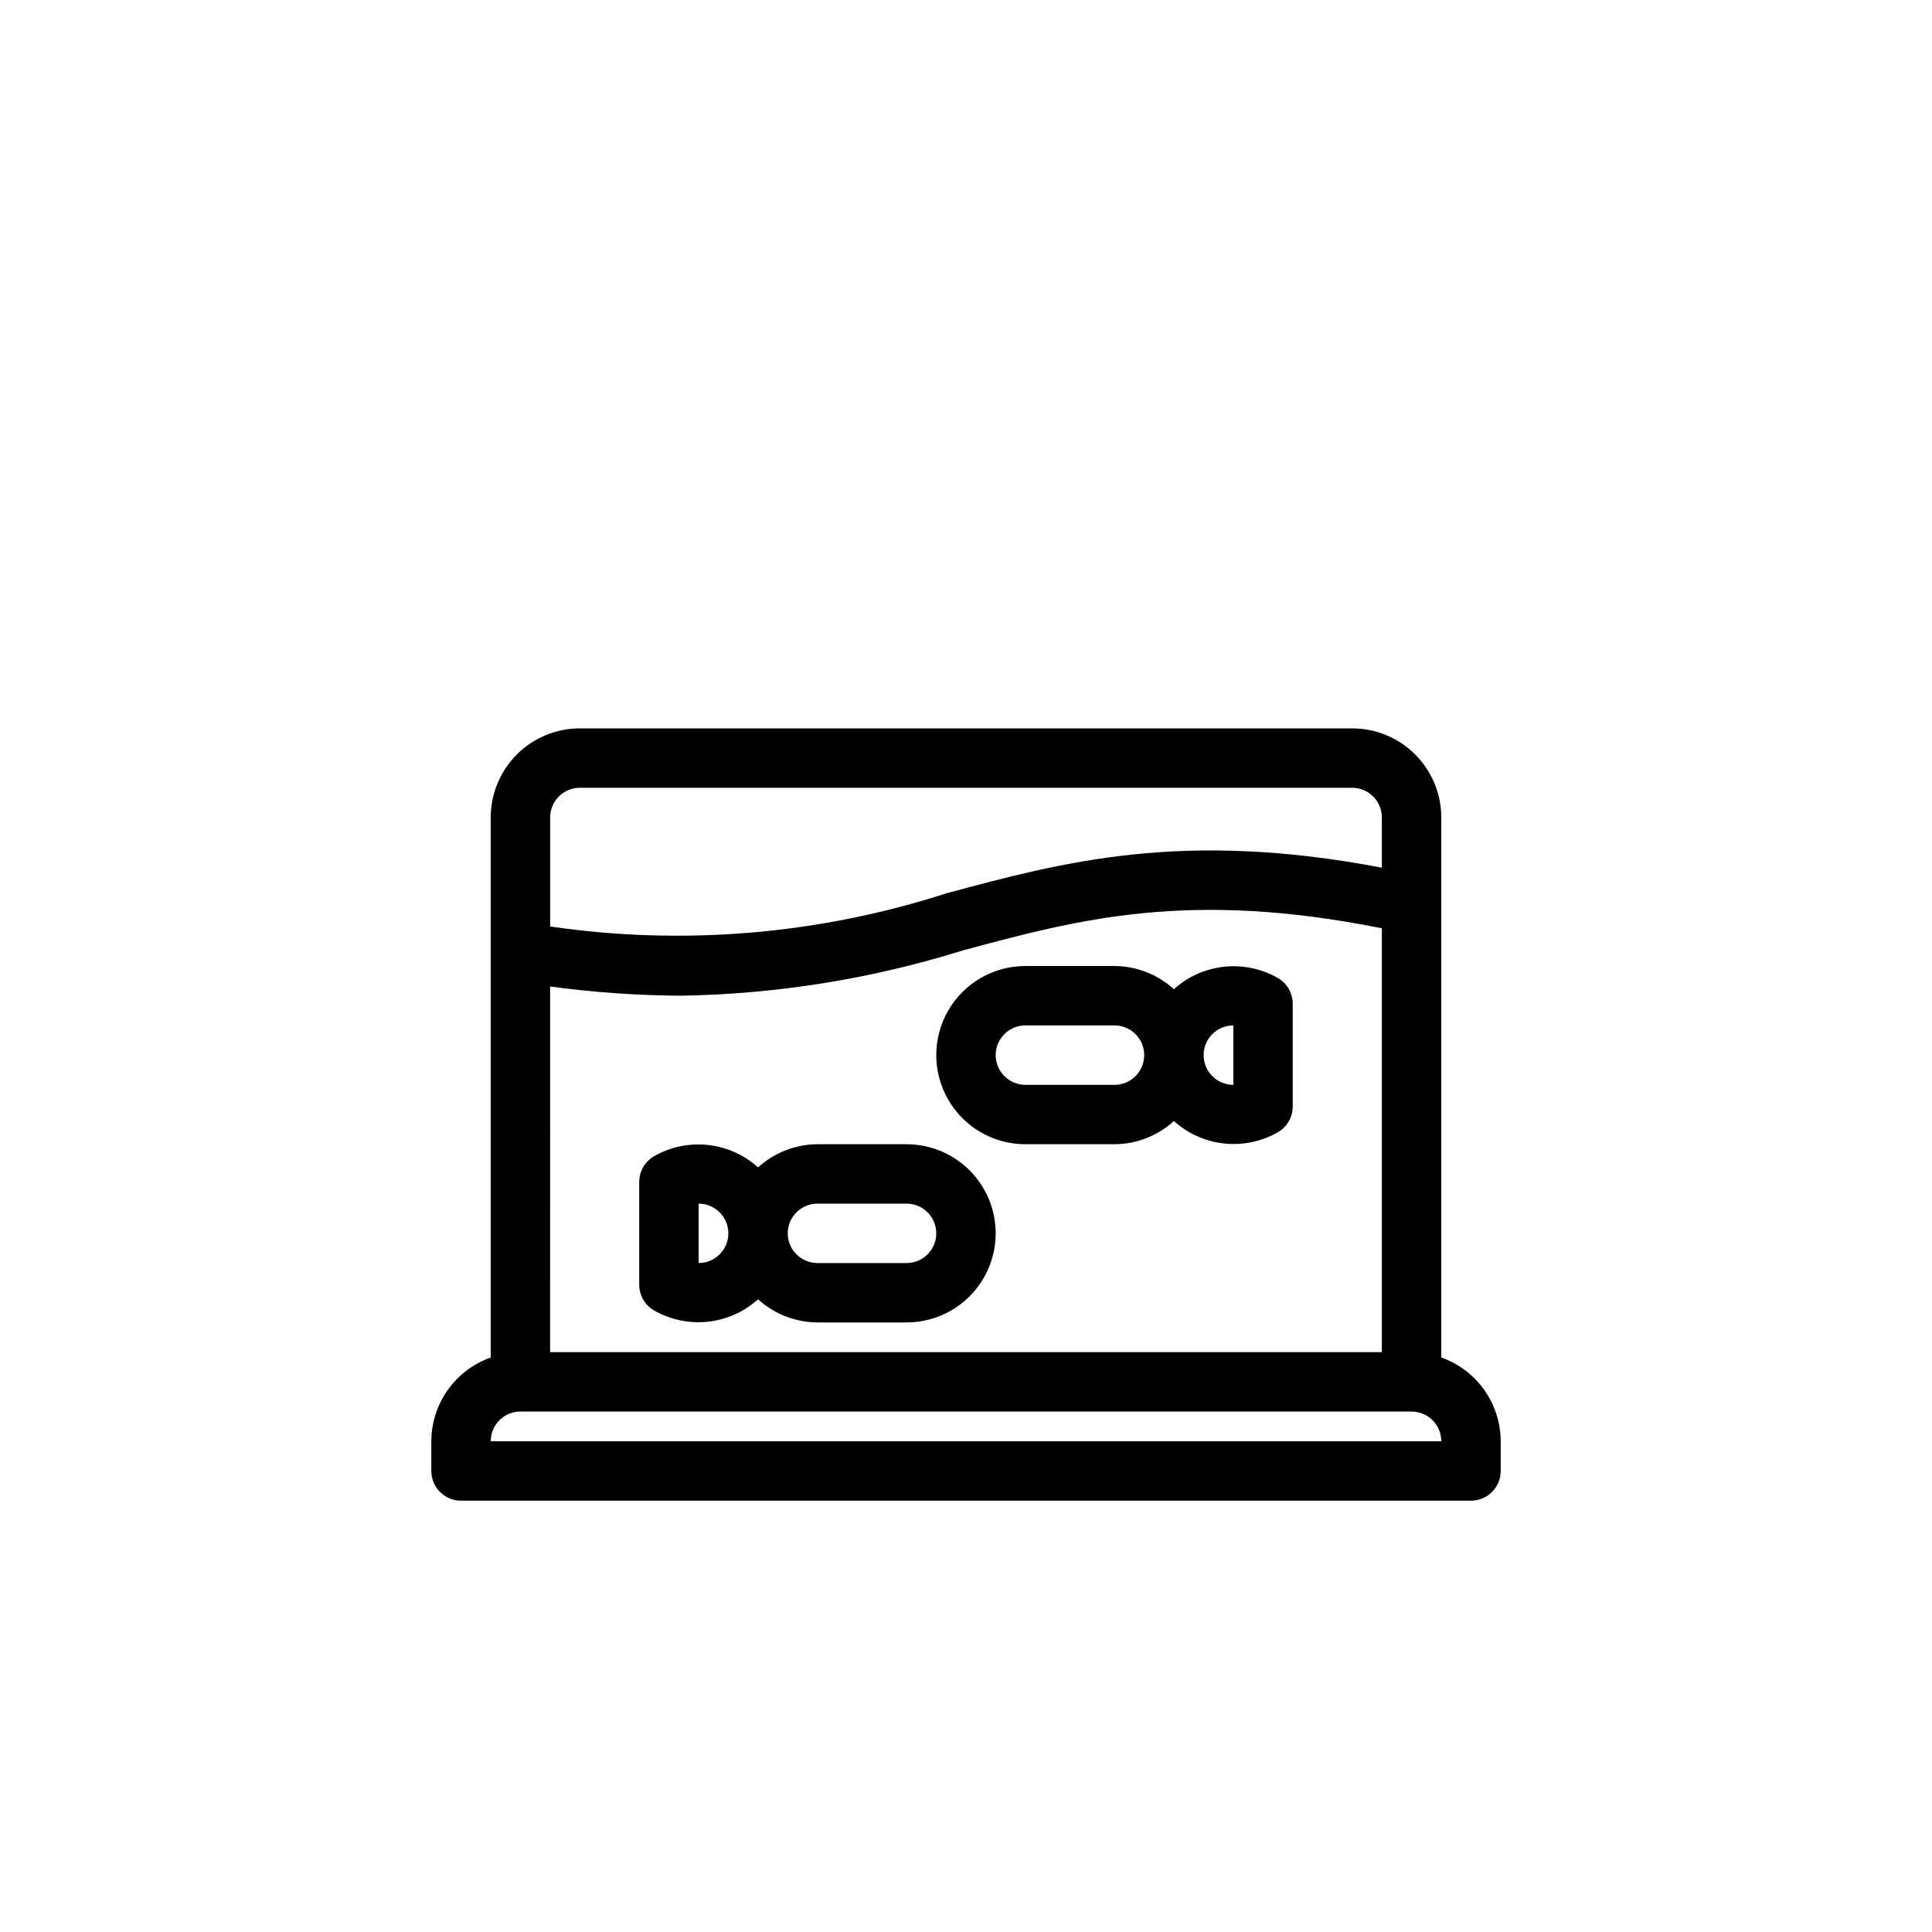 <?xml version="1.0" encoding="UTF-8"?>
<!-- Uploaded to: ICON Repo, www.iconrepo.com, Generator: ICON Repo Mixer Tools -->
<svg fill="#000000" width="800px" height="800px" version="1.1" viewBox="144 144 512 512" xmlns="http://www.w3.org/2000/svg">
 <g>
  <path d="m525.95 503.75v-143.11c0-6.262-2.488-12.27-6.914-16.699-4.43-4.426-10.438-6.914-16.699-6.914h-204.67c-6.266 0-12.273 2.488-16.699 6.914-4.43 4.43-6.918 10.438-6.918 16.699v143.11c-4.594 1.625-8.574 4.633-11.391 8.605-2.82 3.973-4.34 8.723-4.356 13.594v7.875c0 2.086 0.832 4.09 2.309 5.566s3.477 2.305 5.566 2.305h267.65c2.086 0 4.09-0.828 5.566-2.305s2.305-3.481 2.305-5.566v-7.875c-0.016-4.871-1.535-9.621-4.352-13.594-2.82-3.973-6.801-6.981-11.395-8.605zm-236.16-98.32c11.48 1.559 23.051 2.375 34.637 2.441 25.32-0.406 50.449-4.438 74.629-11.965 30.859-8.344 60.062-16.137 111.15-5.902v112.33h-220.42zm7.875-52.664h204.67c2.086 0 4.09 0.832 5.566 2.305 1.477 1.477 2.305 3.481 2.305 5.566v13.305c-52.898-10.078-84.547-1.496-115.32 6.769-33.895 10.953-69.848 13.969-105.09 8.816v-28.891c0-4.348 3.527-7.871 7.875-7.871zm-23.617 173.18c0-4.348 3.523-7.871 7.871-7.871h236.16c2.09 0 4.09 0.832 5.566 2.305 1.477 1.477 2.305 3.481 2.305 5.566z"/>
  <path d="m482.73 403.23c-4.324-2.496-9.324-3.562-14.289-3.039-4.965 0.523-9.637 2.609-13.344 5.953-4.309-3.922-9.918-6.106-15.742-6.141h-23.617c-8.438 0-16.234 4.5-20.453 11.805-4.219 7.309-4.219 16.312 0 23.617 4.219 7.309 12.016 11.809 20.453 11.809h23.617c5.824-0.035 11.434-2.223 15.742-6.141 3.707 3.344 8.379 5.426 13.344 5.949 4.965 0.523 9.965-0.539 14.289-3.035 2.391-1.418 3.856-3.992 3.856-6.769v-27.238c0-2.781-1.465-5.352-3.856-6.769zm-43.375 28.262h-23.617c-4.348 0-7.871-3.527-7.871-7.875 0-4.348 3.523-7.871 7.871-7.871h23.617c4.348 0 7.871 3.523 7.871 7.871 0 4.348-3.523 7.875-7.871 7.875zm31.488 0c-4.348 0-7.871-3.527-7.871-7.875 0-4.348 3.523-7.871 7.871-7.871z"/>
  <path d="m384.25 447.23h-23.617c-5.824 0.035-11.43 2.223-15.742 6.141-3.707-3.344-8.379-5.426-13.344-5.949-4.961-0.523-9.965 0.539-14.289 3.035-2.391 1.418-3.856 3.992-3.856 6.769v27.238c0 2.781 1.465 5.352 3.856 6.769 4.324 2.496 9.328 3.562 14.289 3.039 4.965-0.523 9.637-2.609 13.344-5.949 4.312 3.918 9.918 6.106 15.742 6.137h23.617c8.438 0 16.234-4.5 20.453-11.805 4.219-7.309 4.219-16.312 0-23.617-4.219-7.309-12.016-11.809-20.453-11.809zm-55.105 31.488v-15.742c4.348 0 7.875 3.523 7.875 7.871s-3.527 7.871-7.875 7.871zm55.105 0h-23.617c-4.348 0-7.871-3.523-7.871-7.871s3.523-7.871 7.871-7.871h23.617c4.348 0 7.871 3.523 7.871 7.871s-3.523 7.871-7.871 7.871z"/>
 </g>
</svg>